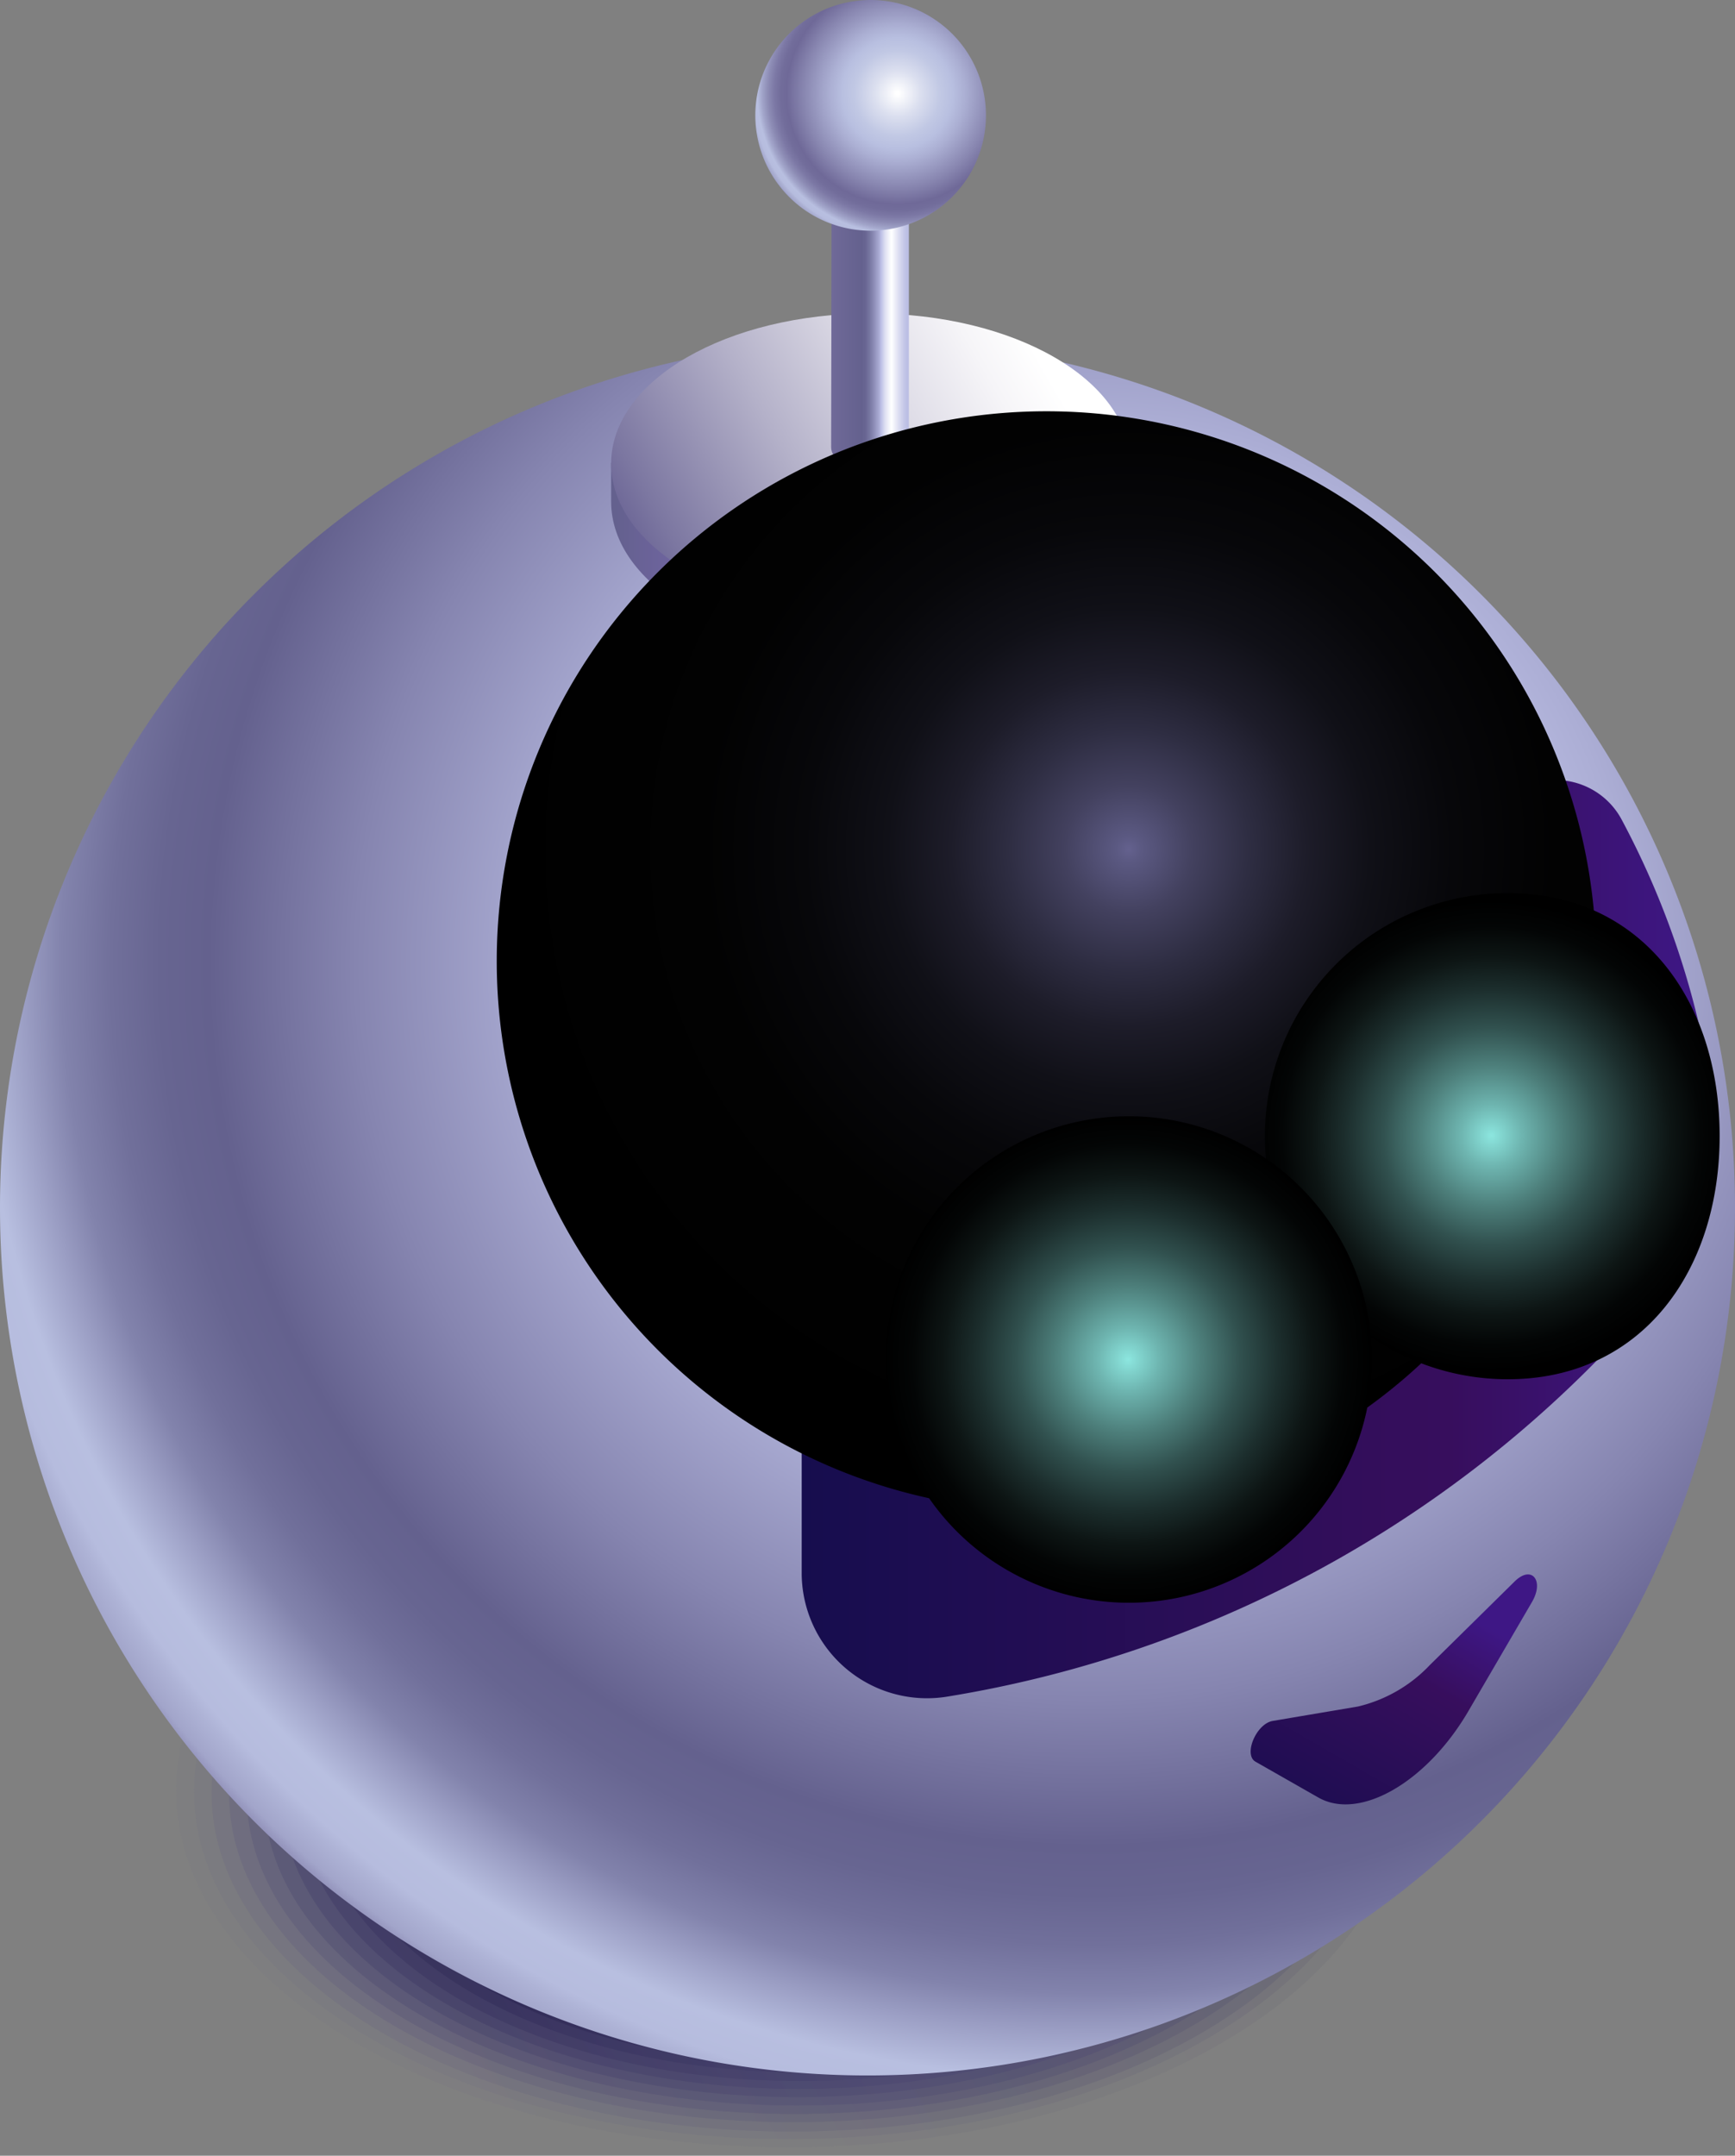 <svg xmlns="http://www.w3.org/2000/svg" xmlns:xlink="http://www.w3.org/1999/xlink" viewBox="0 0 55.36 68.77"><rect x="0" y="0" width="55.36" height="68.77" fill="#808080" stroke="none"/><defs><style>.cls-1{isolation:isolate;}.cls-2{opacity:0;fill:url(#Degradado_sin_nombre_214);}.cls-10,.cls-11,.cls-12,.cls-13,.cls-2,.cls-3,.cls-4,.cls-5,.cls-6,.cls-7,.cls-8,.cls-9{mix-blend-mode:multiply;}.cls-3{opacity:0.05;fill:url(#Degradado_sin_nombre_291);}.cls-4{opacity:0.09;fill:url(#Degradado_sin_nombre_290);}.cls-5{opacity:0.14;fill:url(#Degradado_sin_nombre_289);}.cls-6{opacity:0.18;fill:url(#Degradado_sin_nombre_288);}.cls-7{opacity:0.23;fill:url(#Degradado_sin_nombre_287);}.cls-8{opacity:0.27;fill:url(#Degradado_sin_nombre_286);}.cls-9{opacity:0.32;fill:url(#Degradado_sin_nombre_285);}.cls-10{opacity:0.36;fill:url(#Degradado_sin_nombre_284);}.cls-11{opacity:0.41;fill:url(#Degradado_sin_nombre_283);}.cls-12{opacity:0.45;fill:url(#Degradado_sin_nombre_282);}.cls-13{opacity:0.5;fill:url(#Degradado_sin_nombre_257);}.cls-14{fill:url(#Degradado_sin_nombre_196);}.cls-15{fill:url(#linear-gradient);}.cls-16{fill:#8ef5ff;}.cls-17{fill:url(#Degradado_sin_nombre_281);}.cls-18{fill:url(#Degradado_sin_nombre_276);}.cls-19{fill:url(#Degradado_sin_nombre_275);}.cls-20{fill:url(#Degradado_sin_nombre_271);}.cls-21,.cls-22,.cls-23{mix-blend-mode:color-dodge;}.cls-21{fill:url(#Degradado_sin_nombre_202);}.cls-22{fill:url(#radial-gradient);}.cls-23{fill:url(#radial-gradient-2);}.cls-24{fill:url(#linear-gradient-2);}</style><linearGradient id="Degradado_sin_nombre_214" x1="7253.04" y1="47.92" x2="7284.8" y2="66.25" gradientTransform="matrix(-1, 0, 0, 1, 7294.05, 0)" gradientUnits="userSpaceOnUse"><stop offset="0.19" stop-color="#2a2451"/><stop offset="0.93" stop-color="#64618e"/></linearGradient><linearGradient id="Degradado_sin_nombre_291" x1="7253.41" y1="48.19" x2="7284.35" y2="66.05" gradientTransform="matrix(-1, 0, 0, 1, 7294.05, 0)" gradientUnits="userSpaceOnUse"><stop offset="0.19" stop-color="#2f2a57"/><stop offset="0.93" stop-color="#5f5b88"/></linearGradient><linearGradient id="Degradado_sin_nombre_290" x1="7253.77" y1="48.46" x2="7283.9" y2="65.85" gradientTransform="matrix(-1, 0, 0, 1, 7294.05, 0)" gradientUnits="userSpaceOnUse"><stop offset="0.19" stop-color="#352f5c"/><stop offset="0.93" stop-color="#595683"/></linearGradient><linearGradient id="Degradado_sin_nombre_289" x1="7254.13" y1="48.73" x2="7283.44" y2="65.65" gradientTransform="matrix(-1, 0, 0, 1, 7294.05, 0)" gradientUnits="userSpaceOnUse"><stop offset="0.19" stop-color="#3a3562"/><stop offset="0.93" stop-color="#54507d"/></linearGradient><linearGradient id="Degradado_sin_nombre_288" x1="7254.5" y1="49" x2="7282.99" y2="65.45" gradientTransform="matrix(-1, 0, 0, 1, 7294.05, 0)" gradientUnits="userSpaceOnUse"><stop offset="0.19" stop-color="#3f3a67"/><stop offset="0.93" stop-color="#4f4b78"/></linearGradient><linearGradient id="Degradado_sin_nombre_287" x1="7254.86" y1="49.27" x2="7282.54" y2="65.25" gradientTransform="matrix(-1, 0, 0, 1, 7294.05, 0)" gradientUnits="userSpaceOnUse"><stop offset="0.19" stop-color="#44406d"/><stop offset="0.93" stop-color="#4a4572"/></linearGradient><linearGradient id="Degradado_sin_nombre_286" x1="7255.23" y1="49.54" x2="7282.08" y2="65.04" gradientTransform="matrix(-1, 0, 0, 1, 7294.05, 0)" gradientUnits="userSpaceOnUse"><stop offset="0.19" stop-color="#4a4572"/><stop offset="0.93" stop-color="#44406d"/></linearGradient><linearGradient id="Degradado_sin_nombre_285" x1="7255.59" y1="49.81" x2="7281.63" y2="64.84" gradientTransform="matrix(-1, 0, 0, 1, 7294.05, 0)" gradientUnits="userSpaceOnUse"><stop offset="0.19" stop-color="#4f4b78"/><stop offset="0.93" stop-color="#3f3a67"/></linearGradient><linearGradient id="Degradado_sin_nombre_284" x1="7255.95" y1="50.08" x2="7281.18" y2="64.64" gradientTransform="matrix(-1, 0, 0, 1, 7294.05, 0)" gradientUnits="userSpaceOnUse"><stop offset="0.19" stop-color="#54507d"/><stop offset="0.93" stop-color="#3a3562"/></linearGradient><linearGradient id="Degradado_sin_nombre_283" x1="7256.32" y1="50.35" x2="7280.72" y2="64.44" gradientTransform="matrix(-1, 0, 0, 1, 7294.05, 0)" gradientUnits="userSpaceOnUse"><stop offset="0.19" stop-color="#595683"/><stop offset="0.93" stop-color="#352f5c"/></linearGradient><linearGradient id="Degradado_sin_nombre_282" x1="7256.68" y1="50.62" x2="7280.27" y2="64.24" gradientTransform="matrix(-1, 0, 0, 1, 7294.05, 0)" gradientUnits="userSpaceOnUse"><stop offset="0.19" stop-color="#5f5b88"/><stop offset="0.93" stop-color="#2f2a57"/></linearGradient><linearGradient id="Degradado_sin_nombre_257" x1="7257.04" y1="50.89" x2="7279.81" y2="64.04" gradientTransform="matrix(-1, 0, 0, 1, 7294.05, 0)" gradientUnits="userSpaceOnUse"><stop offset="0.19" stop-color="#64618e"/><stop offset="0.93" stop-color="#2a2451"/></linearGradient><radialGradient id="Degradado_sin_nombre_196" cx="7259.2" cy="30.73" r="39.11" gradientTransform="matrix(-1, 0, 0, 1, 7294.05, 0)" gradientUnits="userSpaceOnUse"><stop offset="0.01" stop-color="#fff"/><stop offset="0.15" stop-color="#dedff2"/><stop offset="0.28" stop-color="#c4c7e8"/><stop offset="0.36" stop-color="#bbbee4"/><stop offset="0.44" stop-color="#acaed5"/><stop offset="0.6" stop-color="#8685b0"/><stop offset="0.72" stop-color="#64618e"/><stop offset="0.76" stop-color="#676591"/><stop offset="0.8" stop-color="#71709b"/><stop offset="0.84" stop-color="#8283ac"/><stop offset="0.87" stop-color="#9a9dc3"/><stop offset="0.91" stop-color="#b8bfe0"/><stop offset="0.94" stop-color="#b6bcde"/><stop offset="0.95" stop-color="#aeb3d6"/><stop offset="0.97" stop-color="#a2a5ca"/><stop offset="0.98" stop-color="#908fb8"/><stop offset="1" stop-color="#7874a1"/><stop offset="1" stop-color="#6f6998"/></radialGradient><linearGradient id="linear-gradient" x1="7239.3" y1="39.54" x2="7268.48" y2="39.54" gradientTransform="matrix(-1, 0, 0, 1, 7294.05, 0)" gradientUnits="userSpaceOnUse"><stop offset="0.02" stop-color="#3e1785"/><stop offset="0.29" stop-color="#370e5d"/><stop offset="1" stop-color="#160d4e"/><stop offset="1" stop-color="#150d4d"/></linearGradient><linearGradient id="Degradado_sin_nombre_281" x1="7258.07" y1="17.81" x2="7274.37" y2="17.81" gradientTransform="matrix(-1, 0, 0, 1, 7294.05, 0)" gradientUnits="userSpaceOnUse"><stop offset="0" stop-color="#b8bfe0"/><stop offset="0.22" stop-color="#fff"/><stop offset="0.25" stop-color="#f5f6fb"/><stop offset="0.31" stop-color="#dbddf1"/><stop offset="0.36" stop-color="#bbbee4"/><stop offset="0.37" stop-color="#b6b6e1"/><stop offset="0.44" stop-color="#9e95d2"/><stop offset="0.5" stop-color="#8e7dc7"/><stop offset="0.56" stop-color="#846ec0"/><stop offset="0.61" stop-color="#8069be"/><stop offset="0.73" stop-color="#7a67b3"/><stop offset="0.95" stop-color="#696296"/><stop offset="1" stop-color="#64618e"/></linearGradient><linearGradient id="Degradado_sin_nombre_276" x1="7259.72" y1="11.01" x2="7272.82" y2="18.58" gradientTransform="matrix(-1, 0, 0, 1, 7294.05, 0)" gradientUnits="userSpaceOnUse"><stop offset="0.08" stop-color="#fff"/><stop offset="0.19" stop-color="#f6f5f8"/><stop offset="0.39" stop-color="#dddbe6"/><stop offset="0.64" stop-color="#b4b1c9"/><stop offset="0.94" stop-color="#7c77a1"/><stop offset="1" stop-color="#6f6998"/></linearGradient><linearGradient id="Degradado_sin_nombre_275" x1="7265.04" y1="9.18" x2="7267.48" y2="9.18" gradientTransform="matrix(-1, 0, 0, 1, 7294.05, 0)" gradientUnits="userSpaceOnUse"><stop offset="0.01" stop-color="#bbbee4"/><stop offset="0.06" stop-color="#c5c8e8"/><stop offset="0.14" stop-color="#e0e2f3"/><stop offset="0.22" stop-color="#fff"/><stop offset="0.25" stop-color="#f5f6fb"/><stop offset="0.31" stop-color="#dbddf1"/><stop offset="0.36" stop-color="#bbbee4"/><stop offset="0.38" stop-color="#acaed6"/><stop offset="0.45" stop-color="#8d8db7"/><stop offset="0.51" stop-color="#7675a0"/><stop offset="0.56" stop-color="#696693"/><stop offset="0.61" stop-color="#64618e"/><stop offset="1" stop-color="#6f6998"/><stop offset="1" stop-color="#6f6998"/></linearGradient><radialGradient id="Degradado_sin_nombre_271" cx="7265.39" cy="2.98" r="4.91" gradientTransform="matrix(-1, 0, 0, 1, 7294.05, 0)" gradientUnits="userSpaceOnUse"><stop offset="0.01" stop-color="#fff"/><stop offset="0.15" stop-color="#dbdfef"/><stop offset="0.28" stop-color="#c1c8e4"/><stop offset="0.36" stop-color="#b8bfe0"/><stop offset="0.44" stop-color="#abafd3"/><stop offset="0.61" stop-color="#8886b0"/><stop offset="0.72" stop-color="#6f6998"/><stop offset="0.76" stop-color="#726d9b"/><stop offset="0.8" stop-color="#7c78a5"/><stop offset="0.84" stop-color="#8c8bb4"/><stop offset="0.88" stop-color="#a2a5ca"/><stop offset="0.91" stop-color="#b8bfe0"/><stop offset="0.94" stop-color="#b6bcde"/><stop offset="0.95" stop-color="#aeb3d6"/><stop offset="0.97" stop-color="#a2a5ca"/><stop offset="0.98" stop-color="#908fb8"/><stop offset="1" stop-color="#7874a1"/><stop offset="1" stop-color="#6f6998"/></radialGradient><radialGradient id="Degradado_sin_nombre_202" cx="7258.01" cy="27.09" r="20.29" gradientTransform="matrix(-1, 0, 0, 1, 7294.05, 0)" gradientUnits="userSpaceOnUse"><stop offset="0" stop-color="#64618e"/><stop offset="0.02" stop-color="#5b5982"/><stop offset="0.1" stop-color="#43415f"/><stop offset="0.19" stop-color="#2e2d42"/><stop offset="0.28" stop-color="#1d1c29"/><stop offset="0.38" stop-color="#101017"/><stop offset="0.51" stop-color="#07070a"/><stop offset="0.67" stop-color="#020202"/><stop offset="1"/></radialGradient><radialGradient id="radial-gradient" cx="7246.44" cy="36.23" r="7.51" gradientTransform="matrix(-1, 0, 0, 1, 7294.05, 0)" gradientUnits="userSpaceOnUse"><stop offset="0" stop-color="#8ce6df"/><stop offset="0.13" stop-color="#6eb5b0"/><stop offset="0.3" stop-color="#4d7f7b"/><stop offset="0.46" stop-color="#31514f"/><stop offset="0.62" stop-color="#1c2e2d"/><stop offset="0.76" stop-color="#0d1514"/><stop offset="0.89" stop-color="#030505"/><stop offset="1"/></radialGradient><radialGradient id="radial-gradient-2" cx="7258.03" cy="43.37" r="7.76" xlink:href="#radial-gradient"/><linearGradient id="linear-gradient-2" x1="3262.08" y1="-2496.35" x2="3269.89" y2="-2496.35" gradientTransform="matrix(-0.61, 1.06, 0.61, 0.35, 3573.31, -2524.82)" xlink:href="#linear-gradient"/></defs><g class="cls-1"><g id="Capa_2" data-name="Capa 2"><g id="Capa_1-2" data-name="Capa 1"><path class="cls-2" d="M5.06,57.08c0,6.46,9,11.69,20.07,11.69s20.06-5.23,20.06-11.69-9-11.68-20.06-11.68S5.06,50.63,5.06,57.08Z"/><path class="cls-3" d="M5.62,57.12c0,6.29,8.76,11.38,19.55,11.38s19.55-5.09,19.55-11.38S36,45.74,25.17,45.74,5.62,50.83,5.62,57.12Z"/><path class="cls-4" d="M6.19,57.15c0,6.12,8.52,11.09,19,11.09s19-5,19-11.09-8.52-11.08-19-11.08S6.19,51,6.19,57.15Z"/><path class="cls-5" d="M6.75,57.19C6.75,63.14,15,68,25.26,68s18.52-4.83,18.52-10.78S35.49,46.41,25.26,46.41,6.75,51.23,6.75,57.19Z"/><path class="cls-6" d="M7.31,57.22c0,5.79,8.06,10.48,18,10.48s18-4.69,18-10.48-8.06-10.48-18-10.48S7.31,51.43,7.31,57.22Z"/><path class="cls-7" d="M7.87,57.26c0,5.62,7.83,10.18,17.48,10.18s17.49-4.56,17.49-10.18S35,47.08,25.35,47.08,7.87,51.63,7.87,57.26Z"/><path class="cls-8" d="M8.43,57.29c0,5.46,7.6,9.88,17,9.88s17-4.42,17-9.88-7.59-9.88-17-9.88S8.43,51.83,8.43,57.29Z"/><path class="cls-9" d="M9,57.32c0,5.3,7.37,9.58,16.45,9.58s16.45-4.28,16.45-9.58-7.36-9.57-16.45-9.57S9,52,9,57.32Z"/><path class="cls-10" d="M9.55,57.36c0,5.12,7.14,9.28,15.94,9.28s15.93-4.16,15.93-9.28-7.13-9.28-15.93-9.28S9.55,52.23,9.55,57.36Z"/><path class="cls-11" d="M10.11,57.39c0,5,6.91,9,15.42,9s15.42-4,15.42-9-6.9-9-15.42-9S10.11,52.43,10.11,57.39Z"/><path class="cls-12" d="M10.68,57.43c0,4.79,6.67,8.68,14.9,8.68s14.9-3.89,14.9-8.68-6.67-8.68-14.9-8.68S10.68,52.64,10.68,57.43Z"/><path class="cls-13" d="M11.24,57.46c0,4.63,6.44,8.38,14.38,8.38S40,62.09,40,57.46s-6.44-8.37-14.39-8.37S11.24,52.84,11.24,57.46Z"/><path class="cls-14" d="M0,38.53A27.68,27.68,0,1,0,27.68,10.85,27.68,27.68,0,0,0,0,38.53Z"/><path class="cls-15" d="M53.12,41h0A37.54,37.54,0,0,1,30.19,54.13h0a4,4,0,0,1-4.61-3.92V43a7.3,7.3,0,0,1,5.19-7h0A40.7,40.7,0,0,0,47.93,25.6h0a2.39,2.39,0,0,1,3.81.54,26.9,26.9,0,0,1,3,9.55A7.05,7.05,0,0,1,53.12,41Z"/><path class="cls-16" d="M46,37.61c0,1.31.93,1.84,2.07,1.18a4.56,4.56,0,0,0,2.06-3.56c0-1.31-.92-1.84-2.06-1.18A4.55,4.55,0,0,0,46,37.61Z"/><path class="cls-16" d="M34.07,44.48c0,1.31.92,1.84,2.06,1.18A4.57,4.57,0,0,0,38.2,42.1c0-1.31-.93-1.84-2.07-1.18A4.54,4.54,0,0,0,34.07,44.48Z"/><path class="cls-17" d="M19.5,14.76H36.06V16h0V16c0,2.66-3.7,4.82-8.28,4.82S19.5,18.69,19.5,16V16h0Z"/><path class="cls-18" d="M19.5,14.79c0,2.67,3.71,4.83,8.28,4.83s8.28-2.16,8.28-4.83S32.36,10,27.78,10,19.5,12.13,19.5,14.79Z"/><path class="cls-19" d="M26.54,3.37H29v10.9h0c0,.4-.55.72-1.24.72s-1.24-.32-1.24-.72h0Z"/><path class="cls-20" d="M24.1,3.68A3.68,3.68,0,1,0,27.78,0,3.68,3.68,0,0,0,24.1,3.68Z"/><path class="cls-21" d="M15.85,30.65A17.54,17.54,0,1,0,33.39,13.12,17.54,17.54,0,0,0,15.85,30.65Z"/><path class="cls-22" d="M40.36,36.23A7.75,7.75,0,0,0,48.11,44c4.29,0,6.76-3.47,6.76-7.76s-2.47-7.75-6.76-7.75A7.75,7.75,0,0,0,40.36,36.23Z"/><path class="cls-23" d="M28.26,43.37A7.76,7.76,0,1,0,36,35.61,7.76,7.76,0,0,0,28.26,43.37Z"/><path class="cls-24" d="M46.88,54.54l2-3.43c.4-.68,0-1.19-.54-.67l-2.72,2.68a4.62,4.62,0,0,1-2.29,1.32l-2.72.46c-.53.09-.94,1.08-.55,1.3l2,1.14C43.38,58.1,45.55,56.85,46.88,54.54Z"/></g></g></g></svg>